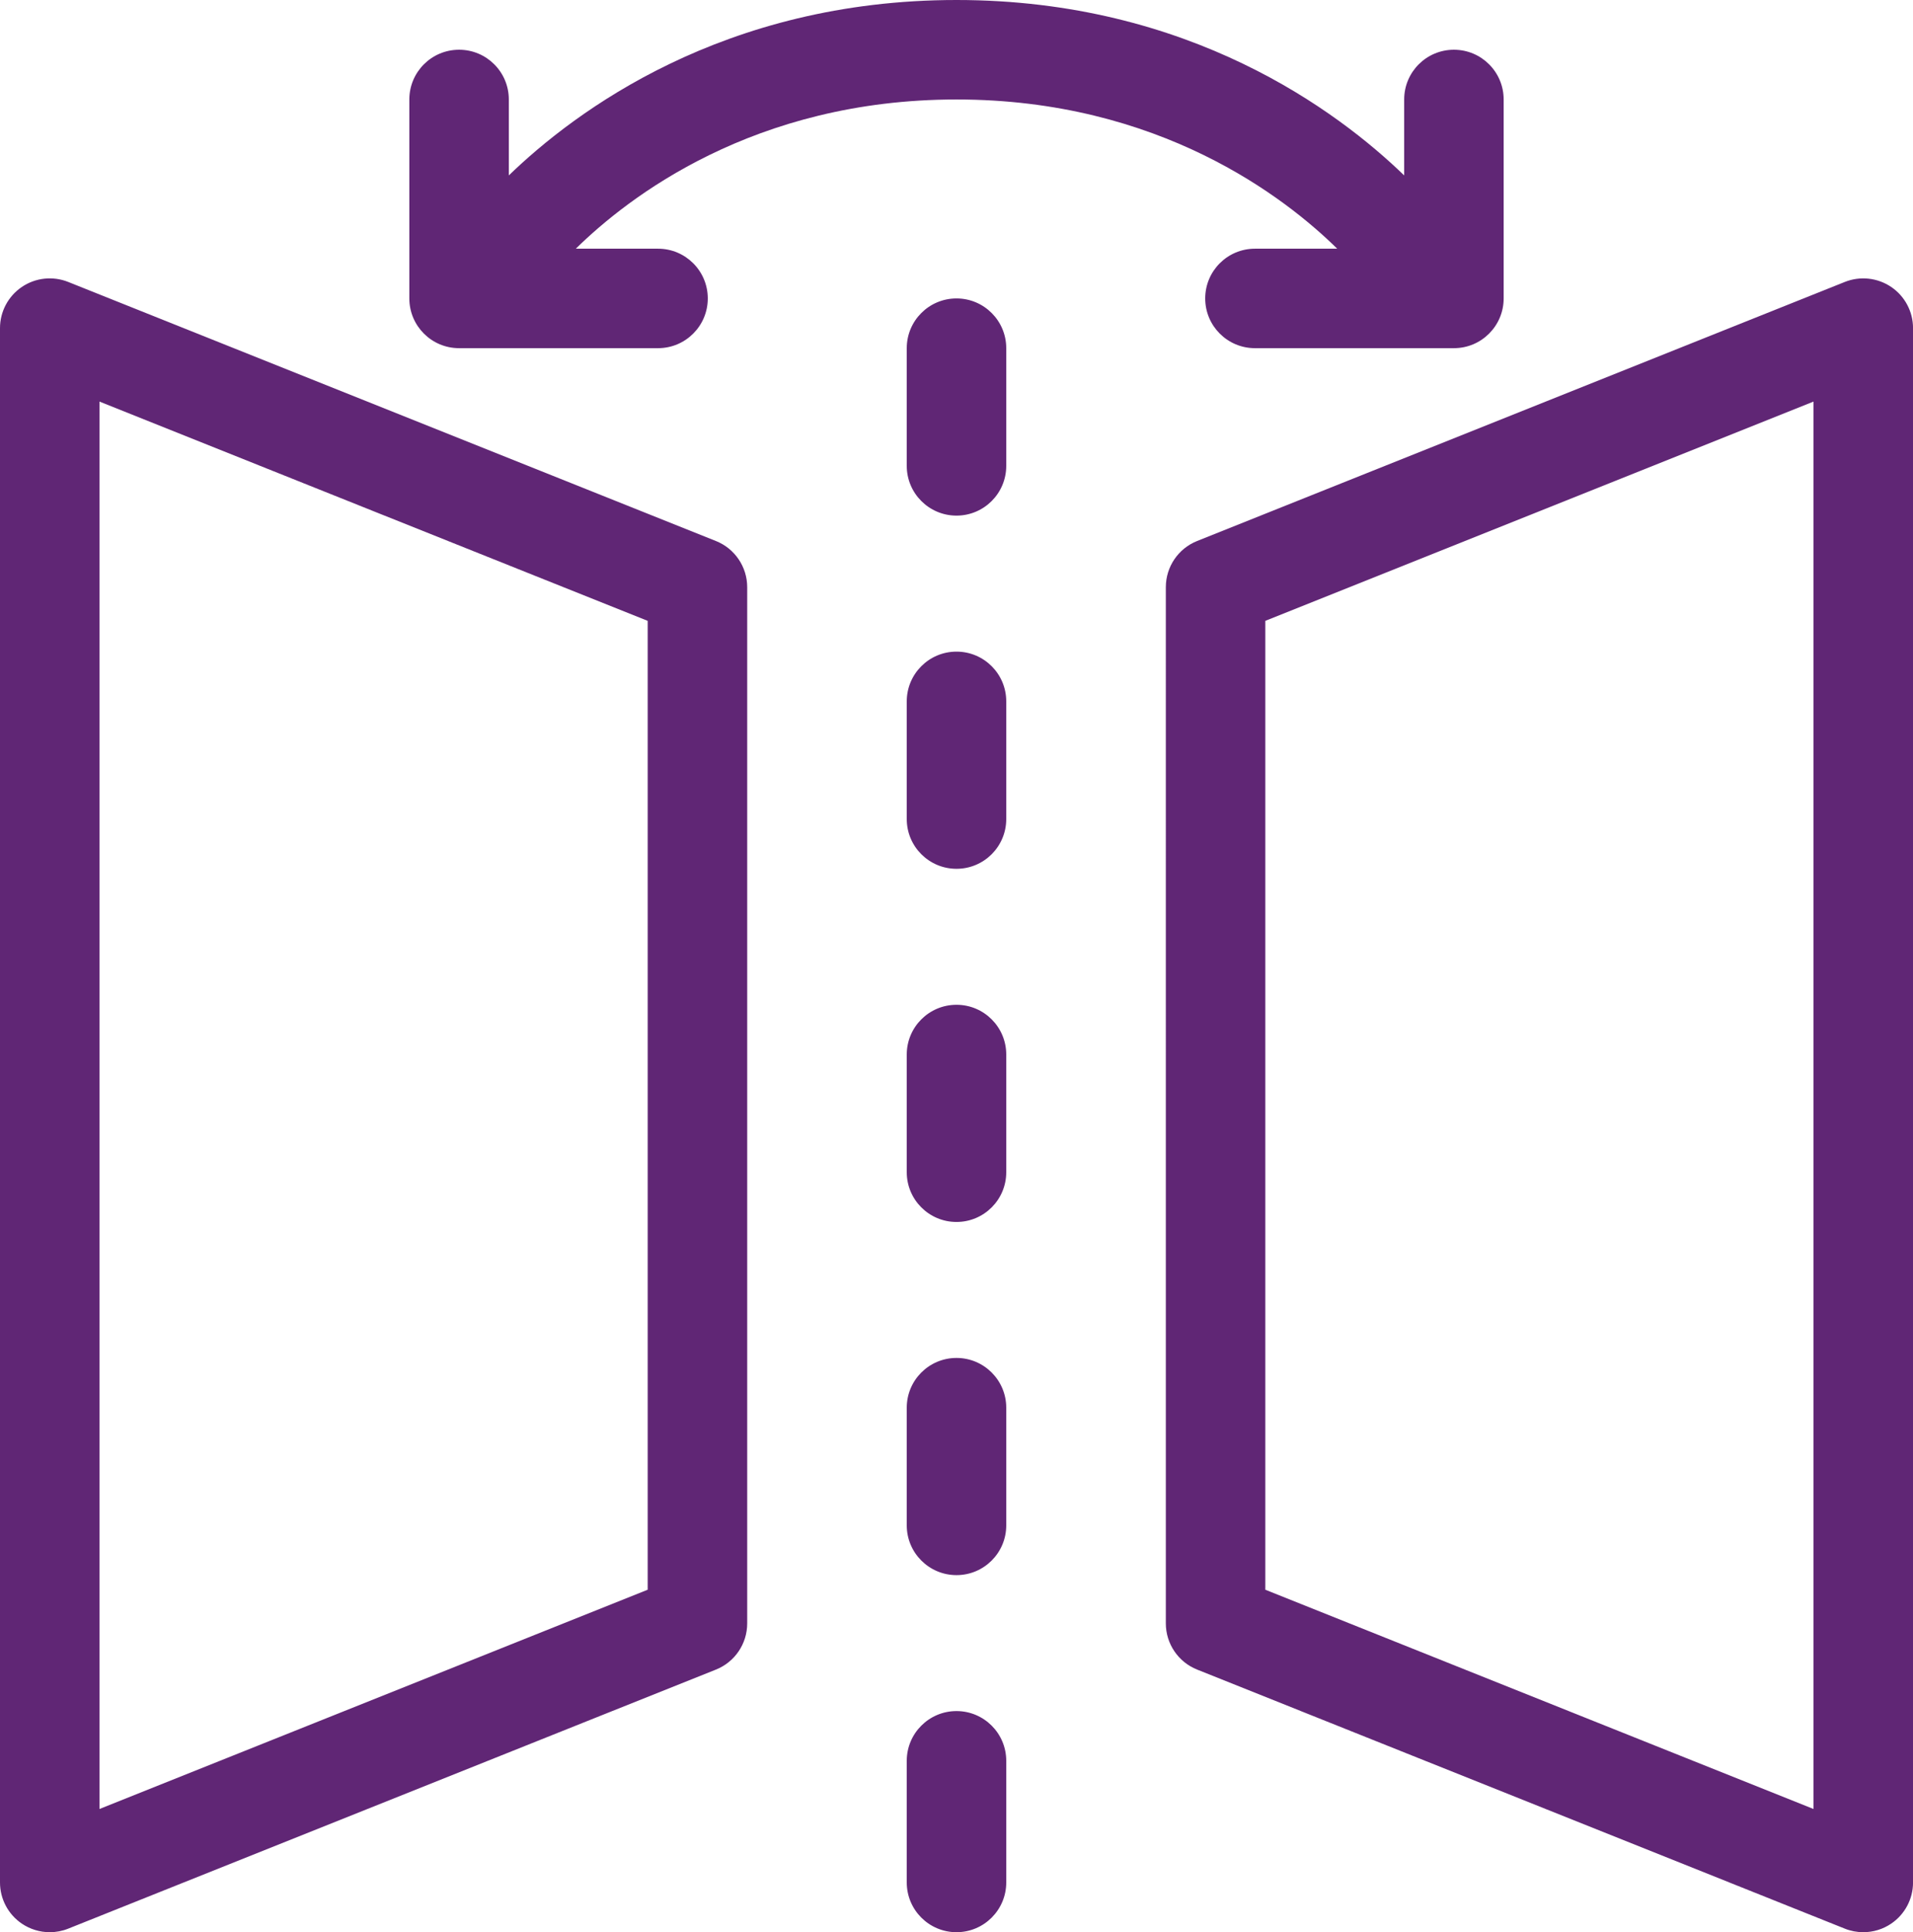 <?xml version="1.0" encoding="UTF-8"?>
<svg id="Layer_2" data-name="Layer 2" xmlns="http://www.w3.org/2000/svg" viewBox="0 0 590.72 596.69">
  <defs>
    <style>
      .cls-1 {
        fill: #602675;
      }
    </style>
  </defs>
  <g id="Layer_1-2" data-name="Layer 1">
    <path class="cls-1" d="M575.36,596.69c-1.93,0-3.86-.36-5.7-1.1l-200-80c-5.83-2.33-9.66-7.98-9.66-14.26V181.33c0-6.28,3.82-11.93,9.66-14.26l200-80c4.73-1.89,10.09-1.31,14.32,1.54,4.22,2.86,6.75,7.62,6.75,12.72v480c0,5.1-2.53,9.86-6.75,12.72-2.58,1.75-5.58,2.64-8.61,2.64ZM390.72,490.93l169.28,67.71V124.02l-169.28,67.71v299.2ZM15.36,596.69c-3.03,0-6.03-.9-8.61-2.64-4.22-2.86-6.75-7.62-6.75-12.72V101.33c0-5.1,2.53-9.86,6.75-12.72,4.22-2.86,9.59-3.43,14.32-1.54l200,80c5.83,2.33,9.66,7.98,9.66,14.26v320c0,6.28-3.82,11.93-9.66,14.26l-200,80c-1.84.74-3.78,1.1-5.7,1.1ZM30.72,124.02v434.62l169.28-67.71V191.73L30.72,124.02ZM215.36,501.33h0,0ZM310.72,581.33v-37.57c0-8.48-6.88-15.36-15.36-15.36s-15.36,6.88-15.36,15.36v37.57c0,8.48,6.88,15.36,15.36,15.36s15.36-6.88,15.36-15.36ZM310.72,471.06v-36.35c0-8.48-6.88-15.36-15.36-15.36s-15.36,6.88-15.36,15.36v36.35c0,8.48,6.88,15.36,15.36,15.36s15.36-6.88,15.36-15.36ZM310.72,362v-36.35c0-8.48-6.88-15.36-15.36-15.36s-15.36,6.88-15.36,15.36v36.35c0,8.48,6.88,15.36,15.36,15.36s15.36-6.88,15.36-15.36ZM310.72,252.94v-36.35c0-8.48-6.88-15.36-15.36-15.36s-15.36,6.88-15.36,15.36v36.35c0,8.48,6.88,15.36,15.36,15.36s15.36-6.88,15.36-15.36ZM310.72,143.87v-36.35c0-8.48-6.88-15.36-15.36-15.36s-15.36,6.88-15.36,15.36v36.35c0,8.48,6.88,15.36,15.36,15.36s15.36-6.88,15.36-15.36ZM126.4,92.16V30.72c0-8.48,6.87-15.36,15.36-15.36s15.36,6.88,15.36,15.36v23.45C177.51,34.44,223.35,0,295.36,0s117.85,34.44,138.24,54.17v-23.45c0-8.48,6.87-15.36,15.36-15.36s15.36,6.88,15.36,15.36v61.44c0,8.48-6.87,15.36-15.36,15.36h-61.44c-8.49,0-15.36-6.88-15.36-15.36s6.87-15.36,15.36-15.36h25.4c-16.02-15.76-54.93-46.08-117.56-46.08s-101.51,30.3-117.55,46.08h25.39c8.49,0,15.36,6.88,15.36,15.36s-6.87,15.36-15.36,15.36h-61.44c-8.49,0-15.36-6.88-15.36-15.36Z"/>
  </g>
</svg>